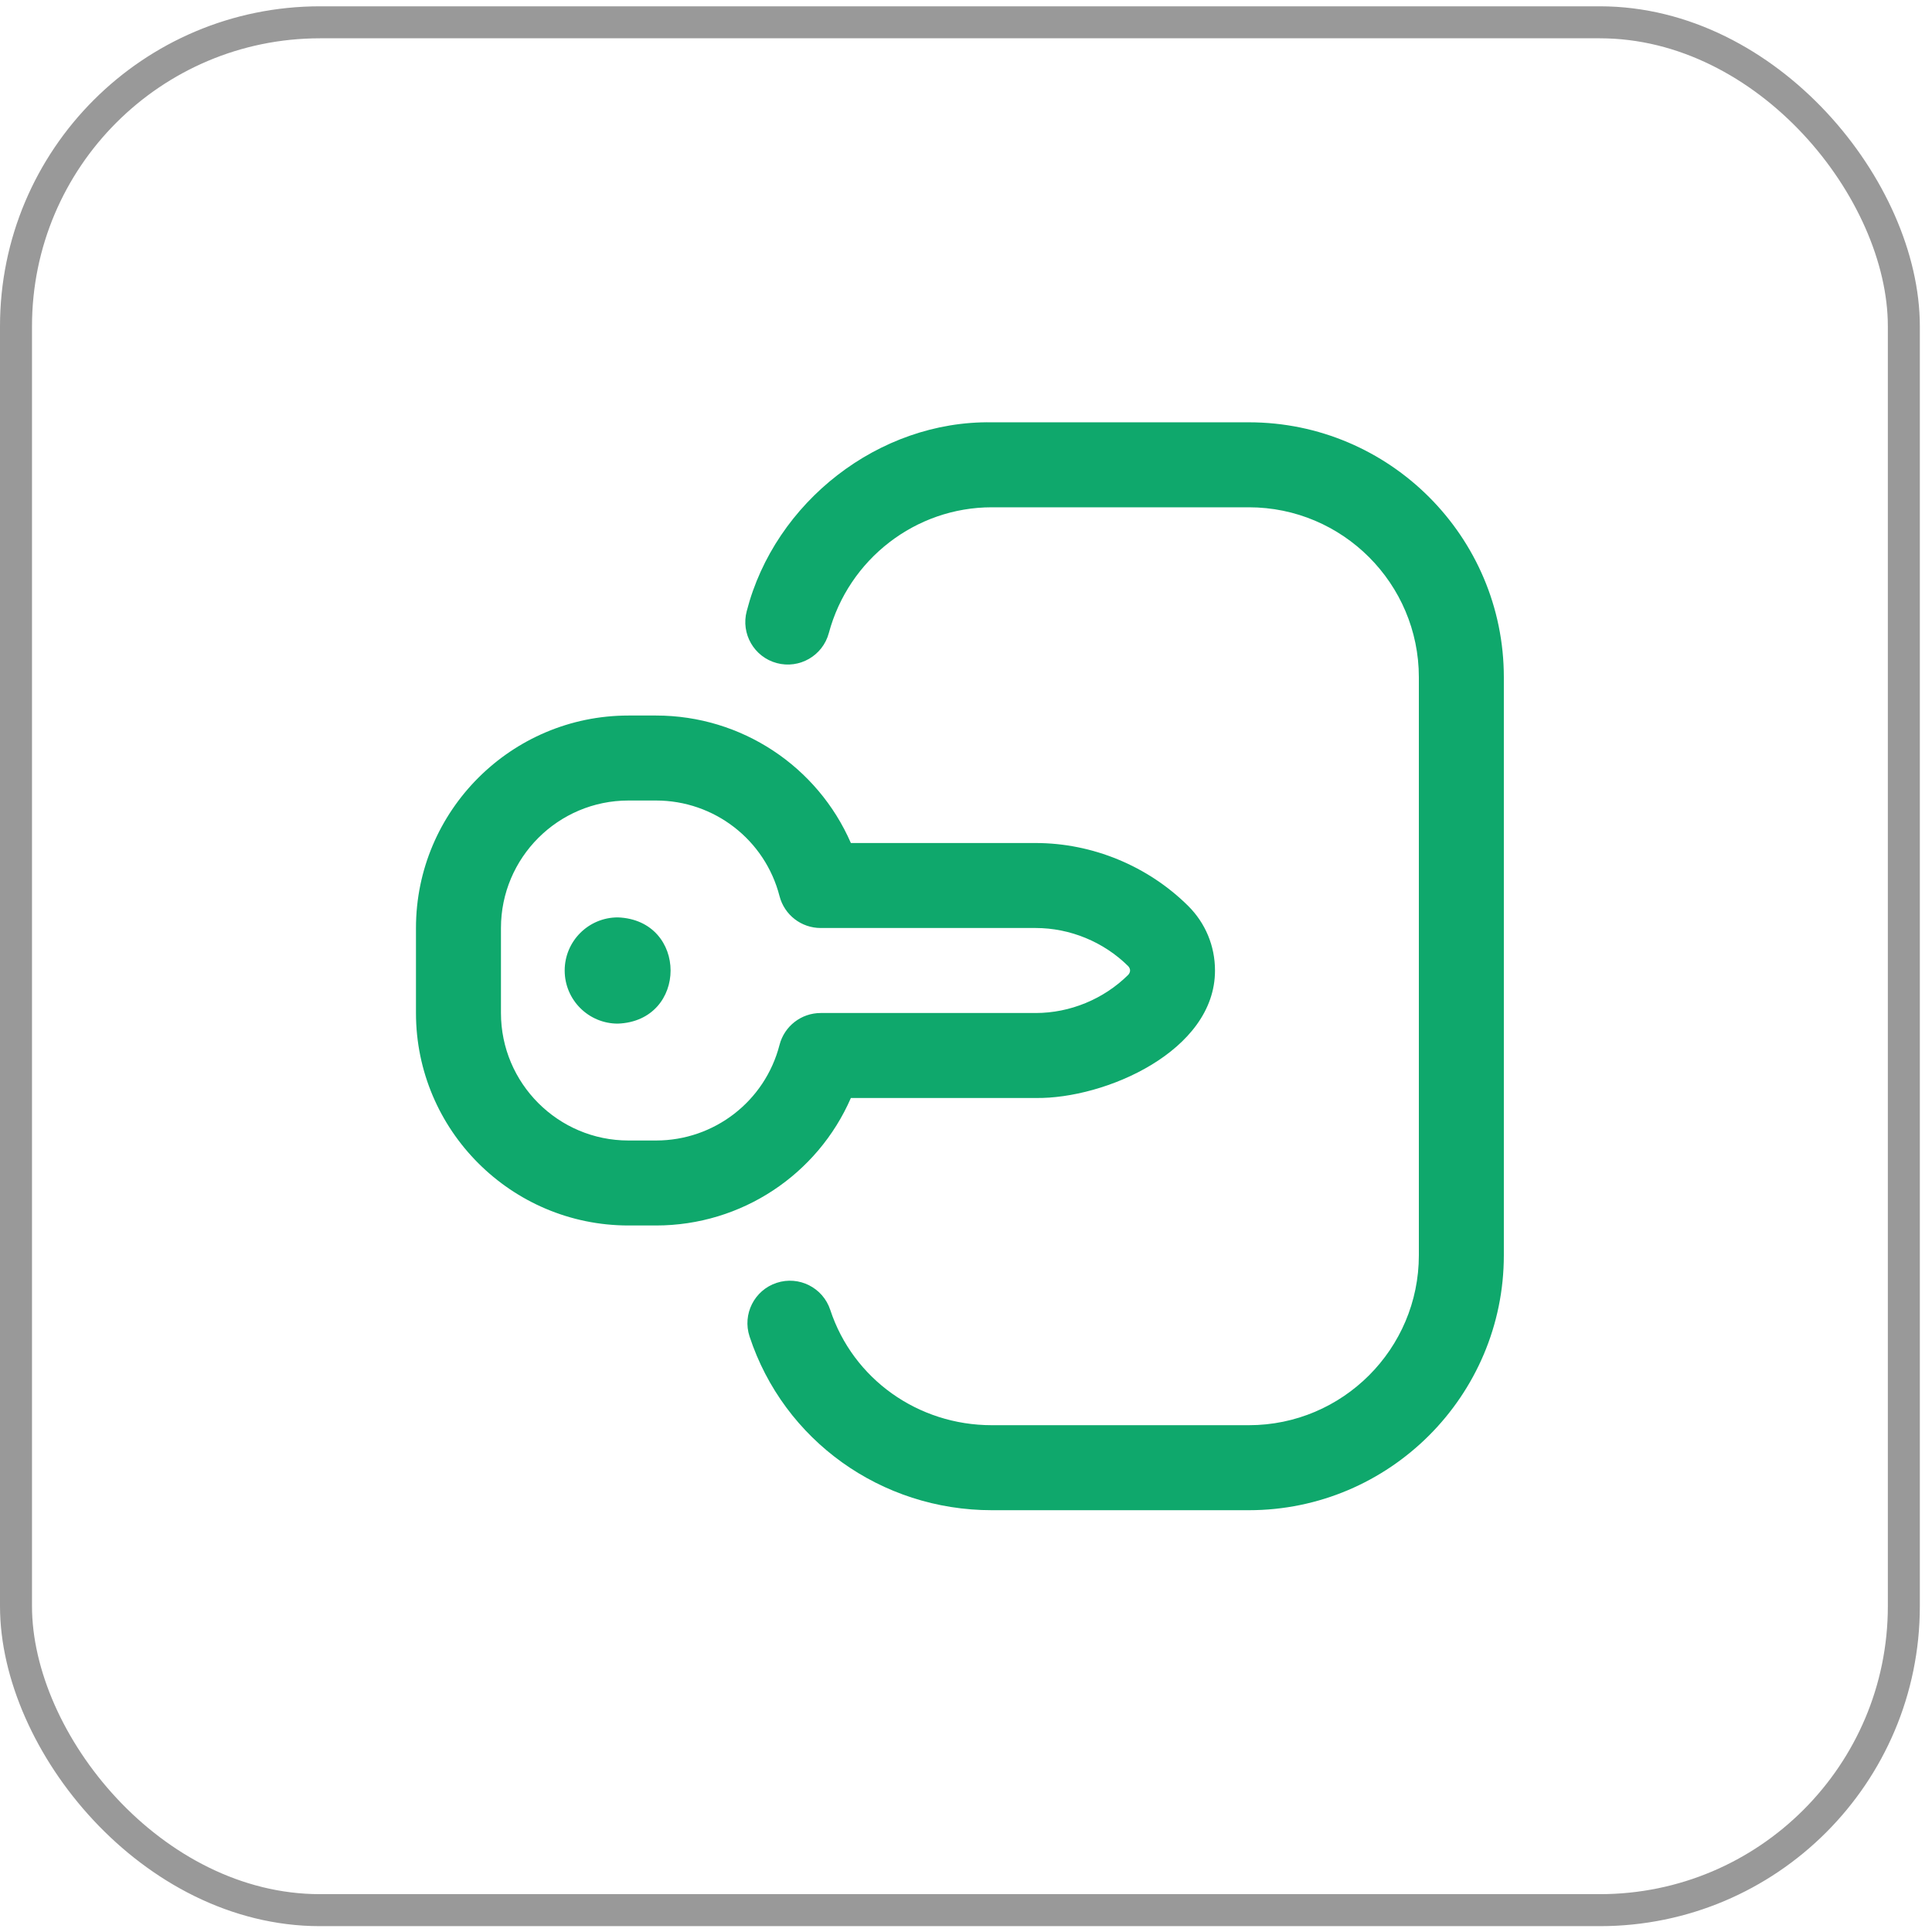 <svg width="75" height="75" viewBox="0 0 75 75" fill="none" xmlns="http://www.w3.org/2000/svg">
<rect x="0.621" y="0.866" width="73.286" height="73.286" rx="11.8" stroke="#999999" stroke-width="1.242"/>
<g clip-path="url(#clip0_103_13)">
<path d="M48.481 58.626H38.501C34.205 58.626 30.426 55.916 29.098 51.883C28.813 51.018 29.283 50.085 30.149 49.8C31.014 49.515 31.947 49.986 32.231 50.851C33.113 53.528 35.633 55.326 38.501 55.326H48.481C52.12 55.326 55.08 52.366 55.08 48.728V26.292C55.08 22.654 52.12 19.693 48.481 19.693H38.501C35.548 19.693 32.947 21.701 32.175 24.575C31.939 25.455 31.034 25.977 30.154 25.741C29.274 25.505 28.753 24.6 28.989 23.72C30.078 19.491 34.116 16.325 38.501 16.394H48.481C53.939 16.394 58.379 20.834 58.379 26.292V48.728C58.379 54.185 53.939 58.626 48.481 58.626ZM33.031 42.624H40.206C42.903 42.663 47.171 40.801 47.166 37.675C47.166 36.723 46.795 35.832 46.121 35.164C44.558 33.614 42.402 32.726 40.206 32.726H33.031C31.739 29.758 28.791 27.777 25.468 27.777H24.396C19.848 27.777 16.148 31.477 16.148 36.025V39.325C16.148 43.873 19.848 47.573 24.396 47.573H25.468C28.791 47.573 31.739 45.592 33.031 42.624ZM25.468 31.076C27.728 31.076 29.699 32.602 30.261 34.787C30.449 35.516 31.106 36.025 31.859 36.025H40.206C41.539 36.025 42.848 36.565 43.798 37.507C43.893 37.616 43.893 37.733 43.798 37.843C42.848 38.784 41.539 39.325 40.206 39.325H31.859C31.106 39.325 30.449 39.834 30.261 40.563C29.699 42.748 27.728 44.274 25.468 44.274H24.396C21.667 44.274 19.447 42.053 19.447 39.325V36.025C19.447 33.296 21.667 31.076 24.396 31.076H25.468ZM21.921 37.675C21.921 38.814 22.845 39.737 23.983 39.737C26.716 39.636 26.715 35.714 23.983 35.613C22.845 35.613 21.921 36.536 21.921 37.675Z" fill="#0FA86C"/>
</g>
<defs>
<clipPath id="clip0_103_13">
<rect width="42.233" height="42.233" fill="white" transform="translate(16.148 16.393)"/>
</clipPath>
</defs>
</svg>
